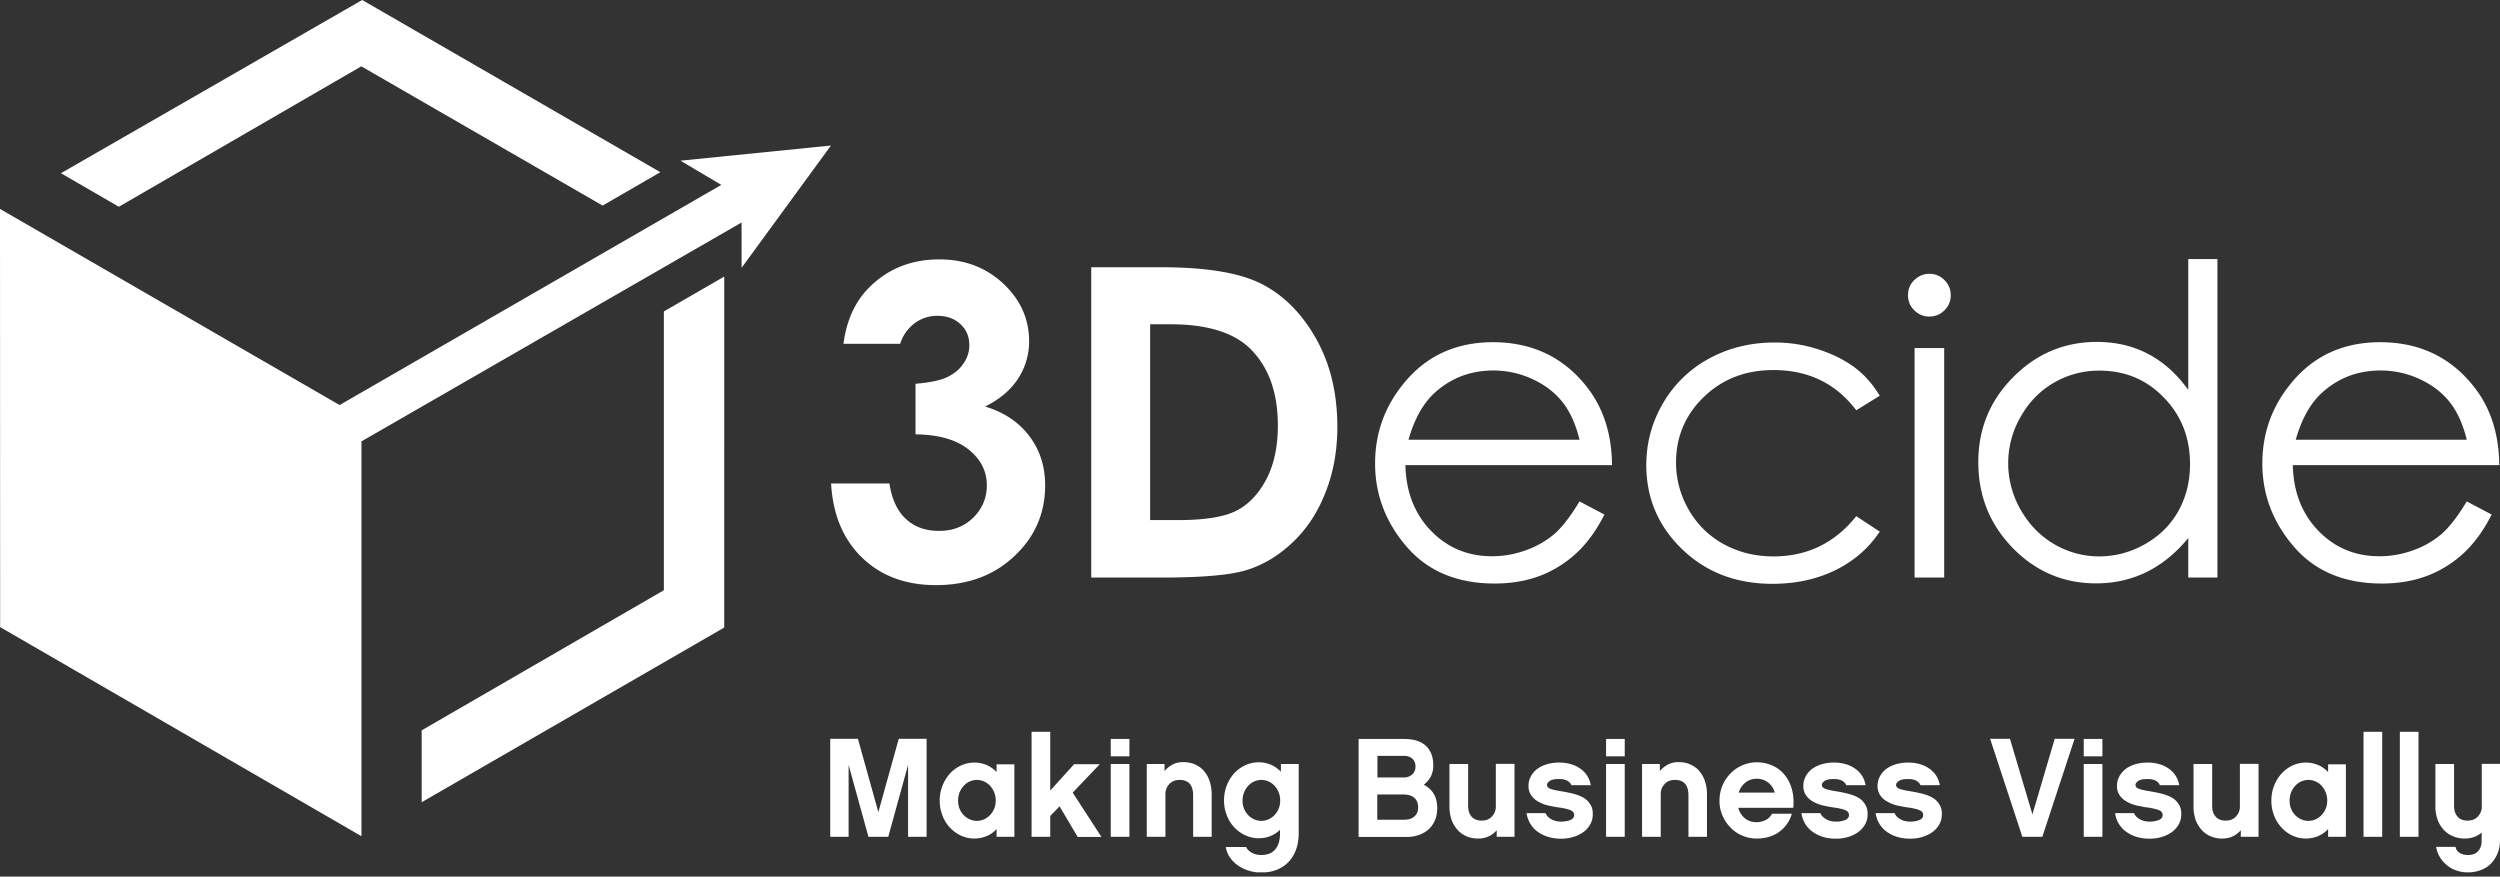 <svg xmlns="http://www.w3.org/2000/svg" fill="none" viewBox="0 0 154 54">
  <rect x="0" y="0" width="154" height="54" fill="#333333" stroke="none"/>
  <g fill="#fff" clip-path="url(#a)">
    <path d="M55.453 21.179h-3.494c.18-1.41.692-2.551 1.518-3.404 1.159-1.195 2.623-1.797 4.383-1.797 1.572 0 2.883.503 3.943 1.491 1.06.997 1.59 2.183 1.59 3.548a4.16 4.16 0 0 1-.692 2.326c-.458.7-1.14 1.267-2.02 1.698 1.158.35 2.065.952 2.72 1.814.656.862.98 1.877.98 3.045 0 1.715-.629 3.17-1.895 4.356-1.267 1.195-2.874 1.787-4.832 1.787-1.85 0-3.369-.556-4.536-1.68-1.168-1.122-1.815-2.649-1.922-4.58h3.592c.153.988.503 1.725 1.033 2.2.53.486 1.204.72 2.021.72.853 0 1.554-.27 2.11-.818a2.699 2.699 0 0 0 .836-2.003c0-.862-.377-1.599-1.132-2.2-.754-.602-1.84-.908-3.26-.926V23.64c.871-.072 1.527-.207 1.958-.413.431-.207.764-.486.997-.836.242-.35.36-.727.36-1.131 0-.521-.18-.953-.549-1.294-.359-.341-.844-.512-1.428-.512-.52 0-.997.162-1.419.476-.422.341-.71.746-.862 1.249Zm11.775-4.716h4.311c2.776 0 4.841.342 6.189 1.033 1.347.692 2.46 1.806 3.34 3.36.872 1.553 1.312 3.359 1.312 5.433 0 1.473-.242 2.83-.736 4.06-.485 1.24-1.168 2.263-2.03 3.072-.862.817-1.797 1.374-2.803 1.688-1.006.315-2.739.467-5.218.467H67.22V16.463h.009Zm3.62 3.512v12.063h1.688c1.662 0 2.865-.189 3.62-.575.745-.377 1.365-1.024 1.841-1.922.476-.899.719-2.012.719-3.332 0-2.03-.566-3.602-1.698-4.725-1.024-1.006-2.668-1.509-4.922-1.509h-1.248Zm26.451 10.913 1.535.808c-.503.988-1.086 1.788-1.742 2.39a6.92 6.92 0 0 1-2.227 1.383c-.827.314-1.76.476-2.794.476-2.308 0-4.113-.755-5.416-2.264-1.302-1.508-1.949-3.224-1.949-5.128 0-1.797.548-3.395 1.653-4.796 1.392-1.788 3.26-2.677 5.604-2.677 2.408 0 4.339.916 5.776 2.74 1.023 1.293 1.544 2.9 1.562 4.832H86.574c.036 1.643.557 2.99 1.572 4.041 1.015 1.051 2.273 1.572 3.763 1.572.72 0 1.42-.126 2.102-.377a5.674 5.674 0 0 0 1.743-.997c.467-.413.988-1.078 1.544-2.003Zm0-3.808c-.243-.97-.593-1.743-1.06-2.326-.467-.584-1.078-1.051-1.842-1.402a5.702 5.702 0 0 0-2.407-.53c-1.383 0-2.577.45-3.574 1.339-.728.646-1.285 1.625-1.653 2.928h10.535v-.01Zm18.493-2.704-1.446.898c-1.249-1.652-2.946-2.479-5.102-2.479-1.724 0-3.152.557-4.293 1.662s-1.707 2.452-1.707 4.033a5.75 5.75 0 0 0 .782 2.91 5.496 5.496 0 0 0 2.155 2.12c.917.502 1.931.754 3.072.754 2.075 0 3.772-.826 5.093-2.479l1.446.952c-.674 1.015-1.581 1.805-2.722 2.371-1.14.557-2.434.845-3.889.845-2.236 0-4.086-.71-5.559-2.13-1.473-1.418-2.21-3.152-2.21-5.181 0-1.366.341-2.641 1.033-3.818a7.266 7.266 0 0 1 2.838-2.748c1.204-.656 2.551-.988 4.042-.988.934 0 1.841.144 2.712.431.872.287 1.608.656 2.219 1.114.593.44 1.105 1.024 1.536 1.733Zm3.054-7.509c.368 0 .673.126.934.387.26.26.386.574.386.934 0 .359-.126.664-.386.925-.261.26-.566.386-.934.386-.36 0-.665-.126-.926-.386a1.257 1.257 0 0 1-.386-.925c0-.368.126-.683.386-.934.261-.252.566-.387.926-.387Zm-.908 4.572h1.824v14.137h-1.824V21.44Zm18.656-5.461v19.599h-1.797v-2.435c-.763.925-1.616 1.626-2.568 2.093-.952.467-1.985.7-3.108.7-2.003 0-3.71-.727-5.129-2.173-1.419-1.455-2.128-3.215-2.128-5.299 0-2.039.709-3.781 2.146-5.227 1.428-1.446 3.153-2.174 5.156-2.174 1.158 0 2.209.243 3.152.736.943.495 1.77 1.231 2.479 2.219V15.96h1.797v.018Zm-7.275 6.853a5.5 5.5 0 0 0-2.803.746c-.853.494-1.536 1.194-2.048 2.102a5.722 5.722 0 0 0 0 5.712c.512.907 1.195 1.617 2.057 2.12a5.428 5.428 0 0 0 2.776.763c.997 0 1.94-.251 2.829-.754.889-.503 1.581-1.186 2.057-2.04.476-.852.718-1.823.718-2.891 0-1.635-.539-3-1.617-4.105-1.068-1.105-2.389-1.653-3.969-1.653Zm22.633 8.057 1.536.808c-.503.988-1.087 1.788-1.742 2.39a6.93 6.93 0 0 1-2.228 1.383c-.826.314-1.76.476-2.793.476-2.309 0-4.114-.755-5.416-2.264-1.303-1.508-1.949-3.224-1.949-5.128 0-1.797.548-3.395 1.652-4.796 1.393-1.788 3.261-2.677 5.605-2.677 2.407 0 4.338.916 5.775 2.74 1.024 1.293 1.545 2.9 1.563 4.832h-12.718c.036 1.643.557 2.99 1.572 4.041 1.015 1.051 2.272 1.572 3.763 1.572.719 0 1.419-.126 2.102-.377a5.526 5.526 0 0 0 1.733-.997c.467-.413.988-1.078 1.545-2.003Zm0-3.808c-.242-.97-.593-1.743-1.06-2.326-.467-.584-1.078-1.051-1.841-1.402a5.731 5.731 0 0 0-2.407-.53c-1.392 0-2.578.45-3.575 1.339-.727.646-1.284 1.625-1.652 2.928h10.535v-.01ZM40.678 10.607 22.311 0 3.754 10.67l3.566 2.066 14.937-8.65 14.864 8.578 3.557-2.057Zm.216 8.578v17.173l-14.919 8.631v4.428l18.637-10.76V17.038l-3.718 2.147Z"/>
    <path d="M22.266 51.51.009 38.63 0 12.87l20.918 12.081 23.514-13.562-2.515-1.491 9.27-.934-5.506 7.535v-2.793L22.266 27.188V51.51Zm34.804.036h-1.132v-4.428l-1.221 4.428h-1.222l-1.221-4.428v4.428h-1.132V45.51h1.706l1.258 4.518 1.257-4.518h1.716v6.036h-.01Zm5.416 0H61.39v-.476a1.72 1.72 0 0 1-.61.431 1.93 1.93 0 0 1-.764.153 1.94 1.94 0 0 1-.818-.18 2.217 2.217 0 0 1-1.14-1.23 2.422 2.422 0 0 1-.171-.925 2.484 2.484 0 0 1 .629-1.67 2.18 2.18 0 0 1 .682-.495 1.97 1.97 0 0 1 1.581-.027 1.8 1.8 0 0 1 .61.431v-.476h1.097v4.464Zm-1.15-2.227a1.317 1.317 0 0 0-.341-.908 1.086 1.086 0 0 0-.369-.269 1.092 1.092 0 0 0-.449-.099c-.161 0-.305.036-.449.099-.144.063-.26.153-.368.27a1.332 1.332 0 0 0-.252.404c-.062.161-.09.332-.09.503 0 .17.028.34.09.494a1.199 1.199 0 0 0 .62.655c.144.063.288.099.45.099a1.124 1.124 0 0 0 .817-.368 1.258 1.258 0 0 0 .341-.88Zm3.359.943v1.284h-1.15v-6.467h1.15v3.62l1.473-1.626h1.58l-1.67 1.752 1.77 2.73h-1.464l-1.114-1.886-.575.593Zm4.877-3.674h-1.15v-1.069h1.15v1.069Zm0 4.958h-1.15v-4.482h1.15v4.482Zm5.075 0h-1.15v-2.614c0-.063-.009-.144-.027-.251a.988.988 0 0 0-.108-.297.597.597 0 0 0-.251-.242.9.9 0 0 0-.45-.099c-.26 0-.466.08-.628.252a.882.882 0 0 0-.242.637v2.614h-1.15v-4.482h1.096v.431c.143-.17.314-.305.503-.404.188-.099.404-.144.655-.144.26 0 .503.045.719.144.215.099.404.224.548.404.152.17.27.377.35.62.08.242.126.512.126.808v2.623h.009ZM80 51.321c0 .369-.054.71-.162 1.006a2.15 2.15 0 0 1-.458.764c-.197.206-.44.368-.727.485-.288.117-.611.17-.97.17-.27 0-.521-.035-.764-.116a2.329 2.329 0 0 1-.656-.315 1.847 1.847 0 0 1-.494-.494 1.471 1.471 0 0 1-.26-.646h1.257c.036.09.09.161.162.224a.946.946 0 0 0 .234.153c.08.045.17.072.26.09.09.018.18.027.26.027.405 0 .701-.126.89-.369.188-.242.278-.565.278-.97v-.215c-.17.17-.368.296-.593.386-.224.09-.467.135-.727.135a1.94 1.94 0 0 1-.817-.18 2.217 2.217 0 0 1-1.14-1.23 2.423 2.423 0 0 1-.172-.926 2.484 2.484 0 0 1 .629-1.67 2.18 2.18 0 0 1 .683-.494 1.972 1.972 0 0 1 1.58-.027c.225.099.431.242.611.431v-.476H80v4.257Zm-1.14-2.002a1.318 1.318 0 0 0-.342-.908 1.085 1.085 0 0 0-.368-.27 1.092 1.092 0 0 0-.45-.098c-.161 0-.305.036-.449.099-.143.063-.26.153-.368.27a1.332 1.332 0 0 0-.251.404c-.063.161-.09.332-.09.502 0 .171.027.342.09.495a1.197 1.197 0 0 0 .619.655c.144.063.288.099.45.099a1.126 1.126 0 0 0 .817-.368 1.258 1.258 0 0 0 .341-.88Zm9.673.457c0 .27-.045.521-.135.737a1.63 1.63 0 0 1-.377.557c-.162.152-.369.27-.602.359a2.18 2.18 0 0 1-.79.126H83.69v-6.036h2.785c.61 0 1.06.144 1.365.431.305.288.45.692.45 1.204 0 .251-.055.485-.154.682a1.55 1.55 0 0 1-.43.503c.26.135.466.324.61.557.144.243.216.53.216.88Zm-3.683-3.215v1.33h1.635a.772.772 0 0 0 .503-.18.637.637 0 0 0 .206-.485.643.643 0 0 0-.188-.485c-.126-.117-.297-.18-.521-.18H84.85Zm2.506 3.17c0-.251-.08-.449-.233-.583-.153-.135-.378-.207-.674-.207H84.84v1.554h1.635c.108 0 .215-.01.323-.036a.719.719 0 0 0 .279-.126.627.627 0 0 0 .197-.233c.063-.09.081-.216.081-.369Zm5.937 1.815h-1.096v-.404a1.452 1.452 0 0 1-.494.377 1.48 1.48 0 0 1-.646.135c-.27 0-.512-.045-.728-.144a1.561 1.561 0 0 1-.557-.404 1.907 1.907 0 0 1-.36-.62 2.545 2.545 0 0 1-.125-.808v-2.614h1.15v2.614c0 .063.009.144.027.242a.721.721 0 0 0 .117.288c.053.099.143.18.251.242.108.063.26.099.44.099.26 0 .467-.08.629-.251a.875.875 0 0 0 .242-.63v-2.613h1.15v4.491Zm4.823-1.401c0 .224-.045.422-.144.61a1.467 1.467 0 0 1-.404.477 2.01 2.01 0 0 1-.62.314c-.242.08-.503.117-.781.117-.288 0-.548-.036-.79-.108a2.166 2.166 0 0 1-.647-.314 1.603 1.603 0 0 1-.458-.494 1.676 1.676 0 0 1-.234-.656h1.168c.045.099.099.18.17.242a1.06 1.06 0 0 0 .512.252c.1.018.19.027.27.027.233 0 .422-.036.575-.099.152-.063.233-.17.233-.296a.308.308 0 0 0-.036-.162.339.339 0 0 0-.143-.126 1.176 1.176 0 0 0-.288-.099 3.507 3.507 0 0 0-.476-.09c-.206-.026-.413-.071-.629-.116a2.193 2.193 0 0 1-.601-.225 1.284 1.284 0 0 1-.458-.386 1.005 1.005 0 0 1-.18-.61c0-.171.036-.35.117-.521.08-.171.197-.324.35-.459.153-.134.36-.242.593-.323.242-.08.52-.126.844-.126.252 0 .494.036.71.1.224.062.413.16.584.278.17.125.314.269.422.44.107.17.18.368.215.575h-1.194c-.036-.108-.117-.19-.243-.27-.126-.072-.296-.108-.512-.108-.27 0-.458.036-.575.117-.116.08-.17.162-.17.243 0 .116.08.197.233.251.153.054.377.099.656.144.278.045.539.099.772.161.234.063.44.144.602.243.17.099.297.233.395.395.117.153.162.36.162.602Zm1.967-3.557h-1.15v-1.069h1.15v1.069Zm0 4.958h-1.15v-4.482h1.15v4.482Zm5.075 0h-1.15v-2.614c0-.063-.009-.144-.027-.251a.986.986 0 0 0-.108-.297.595.595 0 0 0-.251-.242.902.902 0 0 0-.449-.099c-.261 0-.467.08-.629.252a.88.88 0 0 0-.242.637v2.614h-1.15v-4.482h1.096v.431c.143-.17.314-.305.503-.404a1.38 1.38 0 0 1 .655-.144c.261 0 .503.045.719.144.215.099.404.224.548.404.152.17.269.377.35.62.081.242.126.512.126.808v2.623h.009Zm1.922-1.787c.072.278.215.494.413.655.198.153.44.234.71.234.188 0 .368-.045.547-.126a.904.904 0 0 0 .405-.395h1.221a2.051 2.051 0 0 1-.763 1.105c-.378.278-.845.422-1.401.422-.315 0-.611-.063-.89-.18a2.154 2.154 0 0 1-.727-.503 2.344 2.344 0 0 1-.494-.745 2.22 2.22 0 0 1-.18-.916c0-.324.063-.63.18-.917.126-.287.287-.538.494-.745a2.29 2.29 0 0 1 1.617-.692c.332 0 .637.063.934.189.296.126.548.305.754.548.207.242.368.539.467.88.108.35.135.745.099 1.186h-3.386Zm2.245-.934a1.14 1.14 0 0 0-.404-.62 1.147 1.147 0 0 0-.718-.234c-.261 0-.494.081-.683.234a1.201 1.201 0 0 0-.413.62h2.218Zm5.721 1.32c0 .224-.044.422-.143.61a1.476 1.476 0 0 1-.404.477 2.02 2.02 0 0 1-.62.314c-.243.08-.503.117-.782.117-.287 0-.547-.036-.79-.108a2.177 2.177 0 0 1-.647-.314 1.614 1.614 0 0 1-.458-.494 1.674 1.674 0 0 1-.233-.656h1.167c.045.099.099.18.171.242.072.063.153.117.243.162.089.045.179.072.269.09.099.018.189.027.269.027a1.5 1.5 0 0 0 .575-.099c.153-.063.234-.17.234-.296a.307.307 0 0 0-.036-.162.339.339 0 0 0-.144-.126 1.185 1.185 0 0 0-.287-.099 3.535 3.535 0 0 0-.476-.09c-.207-.026-.413-.071-.629-.116a2.193 2.193 0 0 1-.602-.225 1.292 1.292 0 0 1-.458-.386 1.004 1.004 0 0 1-.179-.61c0-.171.035-.35.116-.521a1.42 1.42 0 0 1 .351-.459c.152-.134.359-.242.592-.323a2.68 2.68 0 0 1 .845-.126c.251 0 .494.036.709.1.225.062.413.16.584.278.171.125.314.269.422.44.108.17.18.368.216.575h-1.195c-.036-.108-.117-.19-.242-.27-.126-.072-.297-.108-.512-.108-.27 0-.458.036-.575.117-.117.08-.171.162-.171.243 0 .116.081.197.234.251.152.054.377.099.655.144.279.045.539.099.773.161.233.063.44.144.602.243.17.099.296.233.395.395.108.153.161.36.161.602Zm4.572 0c0 .224-.045.422-.144.61a1.452 1.452 0 0 1-.404.477c-.17.134-.377.233-.619.314-.243.08-.503.117-.782.117-.287 0-.548-.036-.79-.108a2.165 2.165 0 0 1-.647-.314 1.602 1.602 0 0 1-.458-.494 1.675 1.675 0 0 1-.234-.656h1.168c.045.099.099.18.171.242a1.062 1.062 0 0 0 .512.252c.099.018.188.027.269.027a1.5 1.5 0 0 0 .575-.099c.153-.063.234-.17.234-.296a.307.307 0 0 0-.036-.162.339.339 0 0 0-.144-.126 1.18 1.18 0 0 0-.288-.099 3.474 3.474 0 0 0-.476-.09c-.206-.026-.413-.071-.628-.116a2.193 2.193 0 0 1-.602-.225 1.283 1.283 0 0 1-.458-.386 1.004 1.004 0 0 1-.18-.61c0-.171.036-.35.117-.521.081-.171.198-.324.35-.459.153-.134.36-.242.593-.323.243-.08.521-.126.844-.126.252 0 .494.036.71.1.224.062.413.16.584.278.17.125.314.269.422.44.108.17.18.368.215.575h-1.194c-.036-.108-.117-.19-.243-.27-.125-.072-.296-.108-.512-.108-.269 0-.458.036-.574.117-.117.08-.171.162-.171.243 0 .116.081.197.233.251.153.054.378.099.656.144.279.045.539.099.773.161.233.063.44.144.601.243.171.099.297.233.396.395.107.153.161.36.161.602Zm6.189 1.401h-1.231l-1.985-6.036h1.222l1.383 4.653 1.374-4.653h1.222l-1.985 6.036Zm3.7-4.958h-1.149v-1.069h1.149v1.069Zm0 4.958h-1.149v-4.482h1.149v4.482Zm4.859-1.401c0 .224-.045.422-.143.61a1.467 1.467 0 0 1-.405.477c-.17.134-.377.233-.619.314-.243.08-.503.117-.782.117-.287 0-.548-.036-.79-.108a2.165 2.165 0 0 1-.647-.314 1.614 1.614 0 0 1-.458-.494 1.674 1.674 0 0 1-.233-.656h1.167c.045.099.099.18.171.242a1.062 1.062 0 0 0 .512.252c.099.018.188.027.269.027a1.5 1.5 0 0 0 .575-.099c.153-.063.234-.17.234-.296a.307.307 0 0 0-.036-.162.339.339 0 0 0-.144-.126 1.185 1.185 0 0 0-.287-.099 3.535 3.535 0 0 0-.476-.09c-.207-.026-.414-.071-.629-.116a2.193 2.193 0 0 1-.602-.225 1.283 1.283 0 0 1-.458-.386 1.004 1.004 0 0 1-.18-.61c0-.171.036-.35.117-.521.081-.171.198-.324.35-.459.153-.134.36-.242.593-.323.243-.08.521-.126.844-.126.252 0 .494.036.71.1.225.062.413.16.584.278.171.125.314.269.422.44.108.17.18.368.216.575h-1.195c-.036-.108-.117-.19-.243-.27-.125-.072-.296-.108-.511-.108-.27 0-.459.036-.575.117-.117.08-.171.162-.171.243 0 .116.081.197.234.251.152.054.377.099.655.144.279.045.539.099.773.161.233.063.44.144.601.243.171.099.297.233.396.395.116.153.161.36.161.602Zm4.76 1.401h-1.095v-.404a1.46 1.46 0 0 1-.494.377c-.189.09-.405.135-.647.135a1.73 1.73 0 0 1-.728-.144 1.557 1.557 0 0 1-.556-.404 1.905 1.905 0 0 1-.36-.62 2.54 2.54 0 0 1-.125-.808v-2.614h1.149v2.614c0 .063.009.144.027.242a.72.72 0 0 0 .117.288.65.65 0 0 0 .251.242.89.89 0 0 0 .441.099c.26 0 .467-.08.628-.251a.874.874 0 0 0 .243-.63v-2.613h1.149v4.491Zm5.381 0h-1.096v-.476a1.72 1.72 0 0 1-.611.431 1.932 1.932 0 0 1-.763.153 1.94 1.94 0 0 1-.818-.18 2.042 2.042 0 0 1-.673-.494 2.198 2.198 0 0 1-.458-.736 2.417 2.417 0 0 1-.171-.925c0-.333.054-.638.171-.925a2.46 2.46 0 0 1 .458-.746c.197-.207.422-.377.673-.494a1.973 1.973 0 0 1 1.581-.027c.234.099.431.243.611.431v-.476h1.096v4.464Zm-1.15-2.227a1.315 1.315 0 0 0-.341-.908 1.088 1.088 0 0 0-.369-.269 1.088 1.088 0 0 0-.449-.099c-.161 0-.305.036-.449.099-.144.063-.26.153-.368.27a1.333 1.333 0 0 0-.252.404 1.4 1.4 0 0 0-.089.503c0 .17.027.34.089.494a1.199 1.199 0 0 0 .62.655c.144.063.288.099.449.099a1.12 1.12 0 0 0 .818-.368 1.256 1.256 0 0 0 .341-.88Zm3.386 2.227h-1.15v-6.467h1.15v6.467Zm2.236 0h-1.149v-6.467h1.149v6.467Zm5.021.189c0 .305-.045.575-.144.817a2.011 2.011 0 0 1-.404.638c-.17.18-.386.314-.628.404a2.142 2.142 0 0 1-.818.143 1.96 1.96 0 0 1-.691-.116 1.675 1.675 0 0 1-.584-.324 1.877 1.877 0 0 1-.431-.493 1.698 1.698 0 0 1-.234-.638h1.195a.53.53 0 0 0 .26.377c.135.08.306.126.503.126.153 0 .288-.027.395-.072a.65.65 0 0 0 .261-.198.823.823 0 0 0 .144-.278c.027-.099.044-.207.044-.306v-.53a1.455 1.455 0 0 1-.458.27 1.62 1.62 0 0 1-.565.099c-.27 0-.521-.045-.746-.144a1.56 1.56 0 0 1-.575-.404 1.788 1.788 0 0 1-.368-.62 2.309 2.309 0 0 1-.135-.808v-2.614h1.15v2.614c0 .063.009.144.027.242a.72.72 0 0 0 .117.288c.054.099.143.18.251.242a.89.89 0 0 0 .44.099c.261 0 .467-.08.629-.251a.859.859 0 0 0 .242-.63v-2.613h1.15v4.68H154Z"/>
  </g>
  <defs>
    <clipPath id="a">
      <path fill="#fff" d="M0 0h154v53.737H0z"/>
    </clipPath>
  </defs>
</svg>
